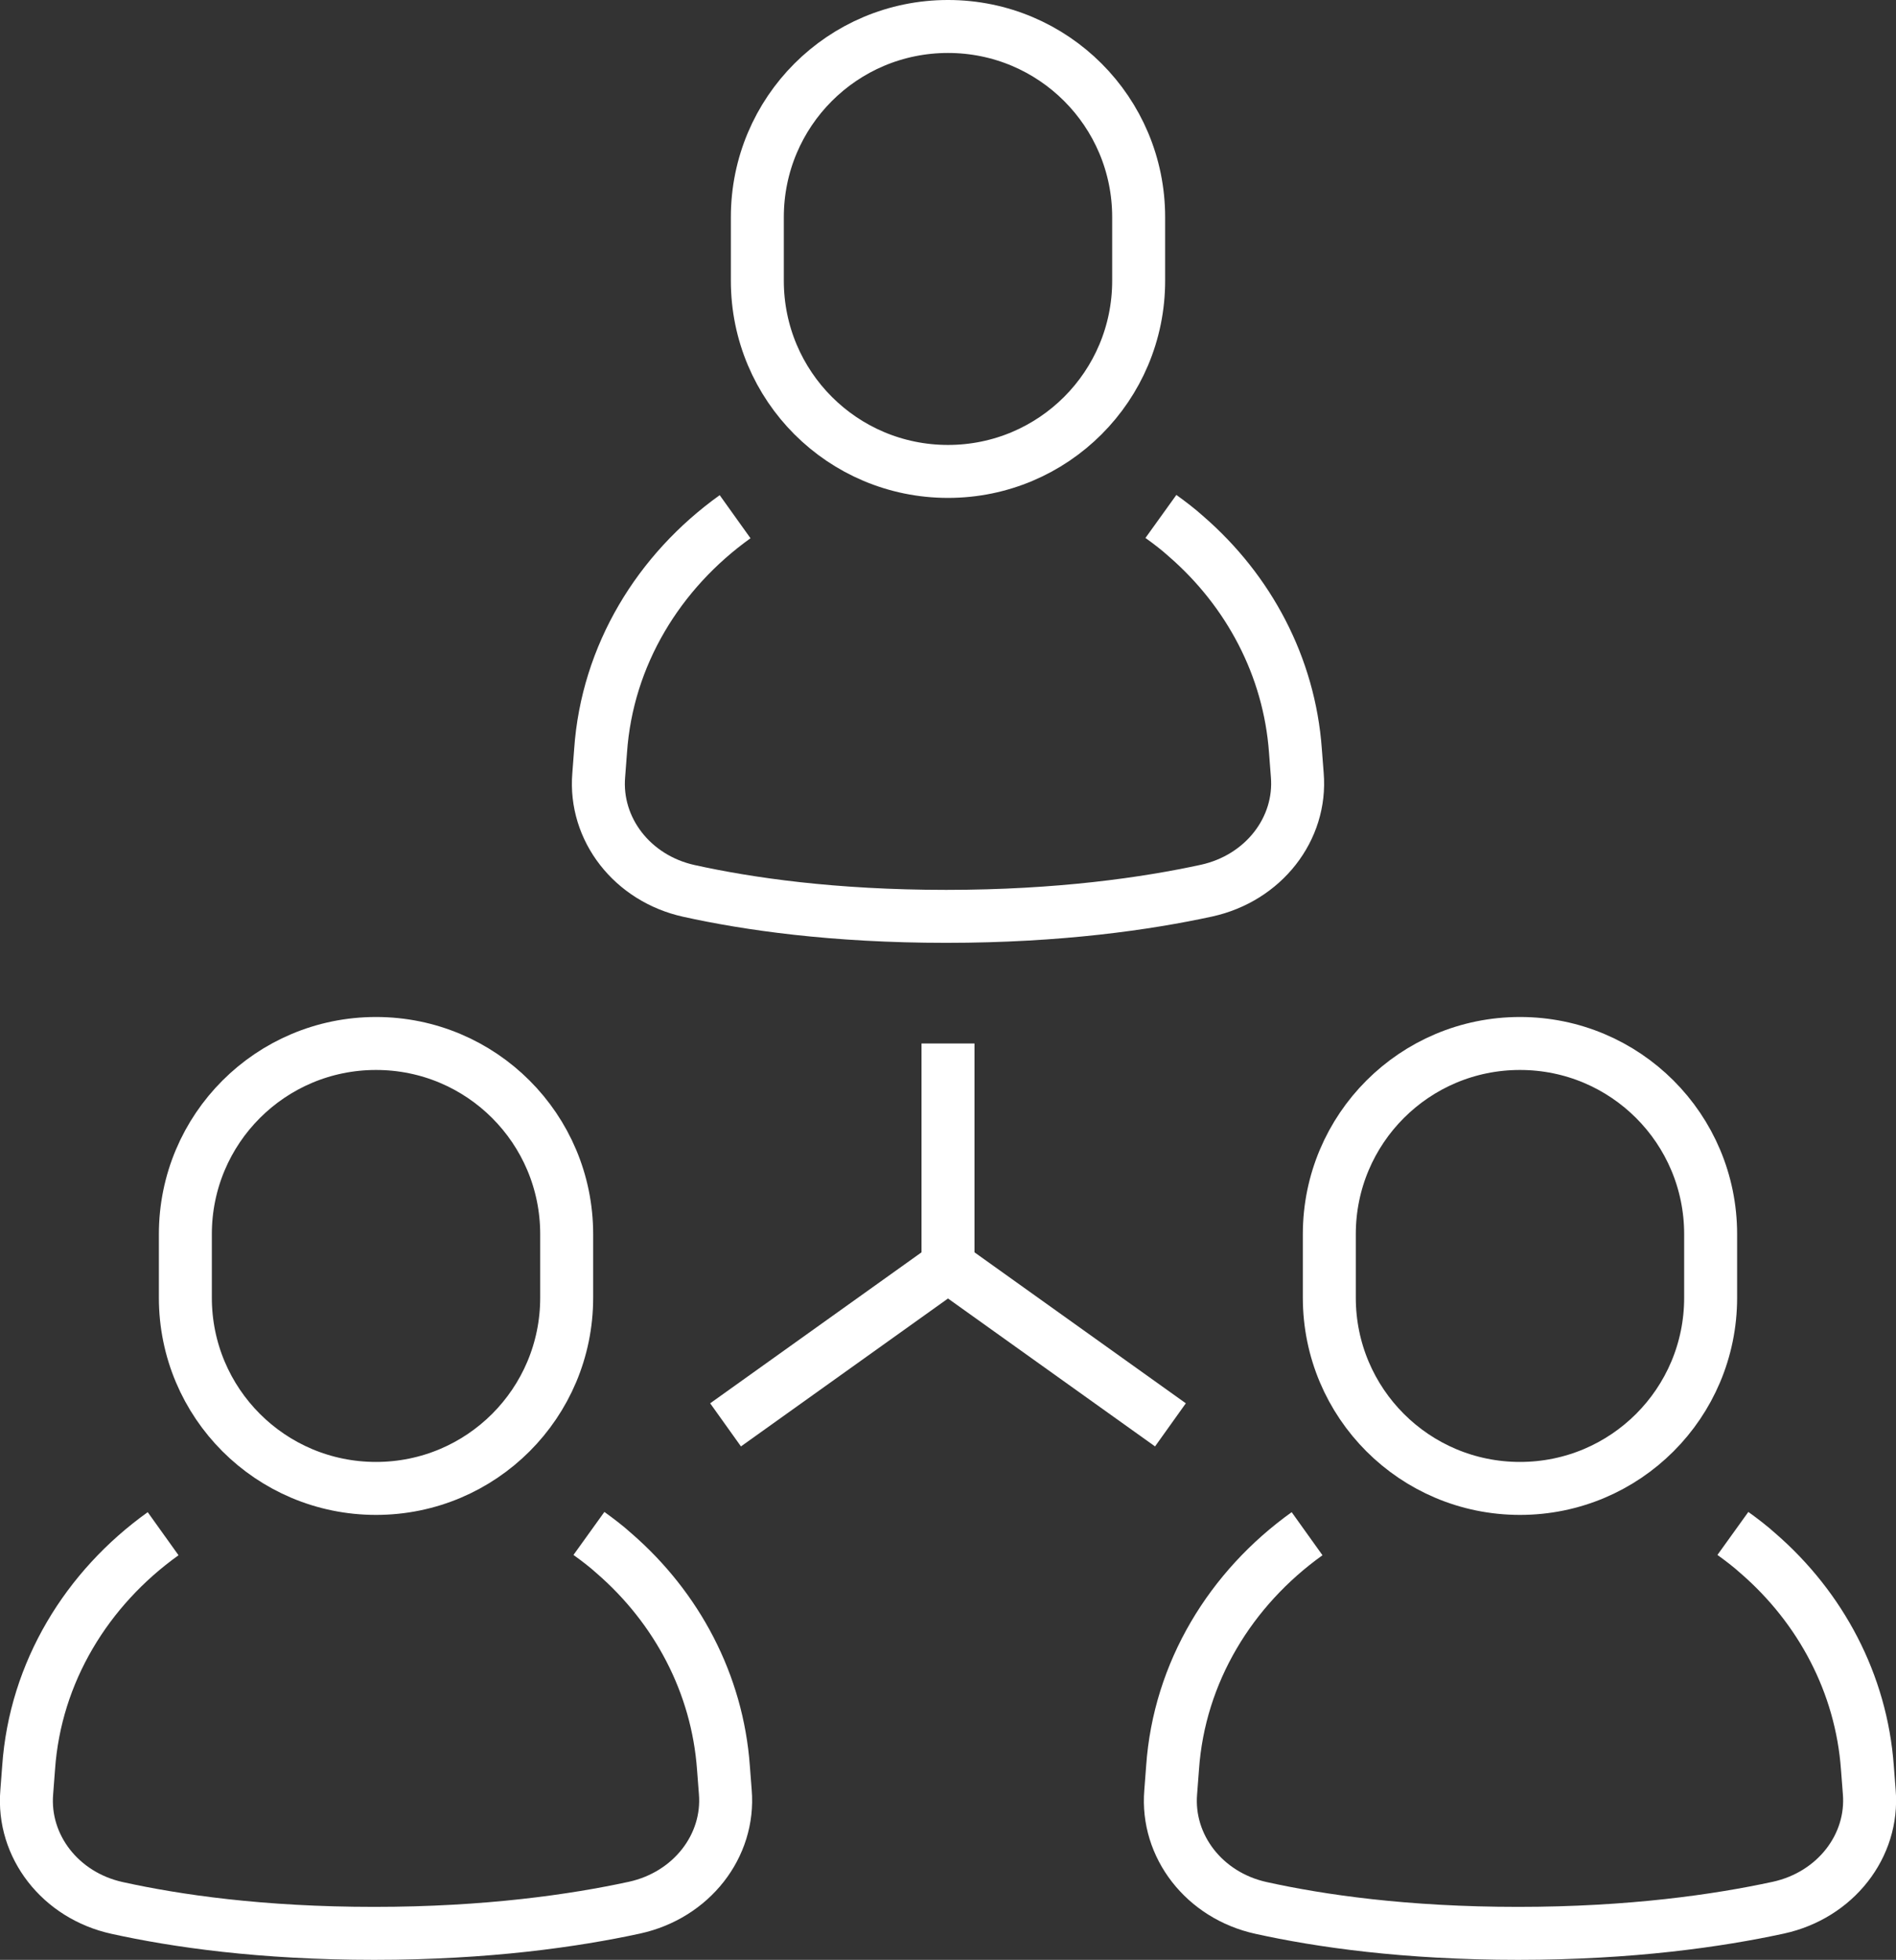 <svg xmlns="http://www.w3.org/2000/svg" id="Layer_1" data-name="Layer 1" viewBox="0 0 71.6 74"><rect x="0" y="0" width="71.6" height="74" fill="#333333" stroke="none"/><defs><style>      .cls-1 {        fill: none;        stroke: #fff;        stroke-miterlimit: 10;        stroke-width: 2px;      }    </style></defs><g><path class="cls-1" d="M43.84,19.5c.32.23.65.48.96.76,2.35,2.04,3.89,4.9,4.12,8.09l.07.91c.17,2.04-1.28,3.9-3.43,4.37-2.26.49-5.56.97-9.83.97s-7.49-.47-9.71-.96c-2.14-.47-3.58-2.33-3.41-4.37l.07-.92c.25-3.61,2.2-6.78,5.08-8.84"></path><path class="cls-1" d="M35.8,17.8h0c-3.98,0-7.2-3.22-7.2-7.2v-2.4c0-3.98,3.22-7.2,7.2-7.2h0c3.98,0,7.2,3.22,7.2,7.2v2.4c0,3.98-3.22,7.2-7.2,7.2Z"></path></g><g><path class="cls-1" d="M22.24,57.9c.32.23.65.48.96.76,2.35,2.04,3.89,4.9,4.12,8.09l.07.91c.17,2.04-1.28,3.9-3.43,4.37-2.26.49-5.56.97-9.83.97s-7.49-.47-9.71-.96c-2.14-.47-3.58-2.33-3.41-4.37l.07-.92c.25-3.61,2.2-6.78,5.08-8.84"></path><path class="cls-1" d="M14.2,56.2h0c-3.98,0-7.2-3.22-7.2-7.2v-2.4c0-3.98,3.22-7.2,7.2-7.2h0c3.98,0,7.2,3.22,7.2,7.2v2.4c0,3.98-3.22,7.2-7.2,7.2Z"></path></g><g><path class="cls-1" d="M65.44,57.9c.32.23.65.48.96.76,2.35,2.04,3.89,4.9,4.12,8.09l.07.91c.17,2.04-1.28,3.9-3.43,4.37-2.26.49-5.56.97-9.83.97s-7.49-.47-9.71-.96c-2.14-.47-3.58-2.33-3.41-4.37l.07-.92c.25-3.61,2.2-6.78,5.08-8.84"></path><path class="cls-1" d="M57.4,56.2h0c-3.98,0-7.2-3.22-7.2-7.2v-2.4c0-3.98,3.22-7.2,7.2-7.2h0c3.98,0,7.2,3.22,7.2,7.2v2.4c0,3.98-3.22,7.2-7.2,7.2Z"></path></g><line class="cls-1" x1="35.8" y1="39.4" x2="35.8" y2="47.8"></line><line class="cls-1" x1="44.2" y1="53.8" x2="35.8" y2="47.8"></line><line class="cls-1" x1="27.4" y1="53.8" x2="35.8" y2="47.8"></line></svg>